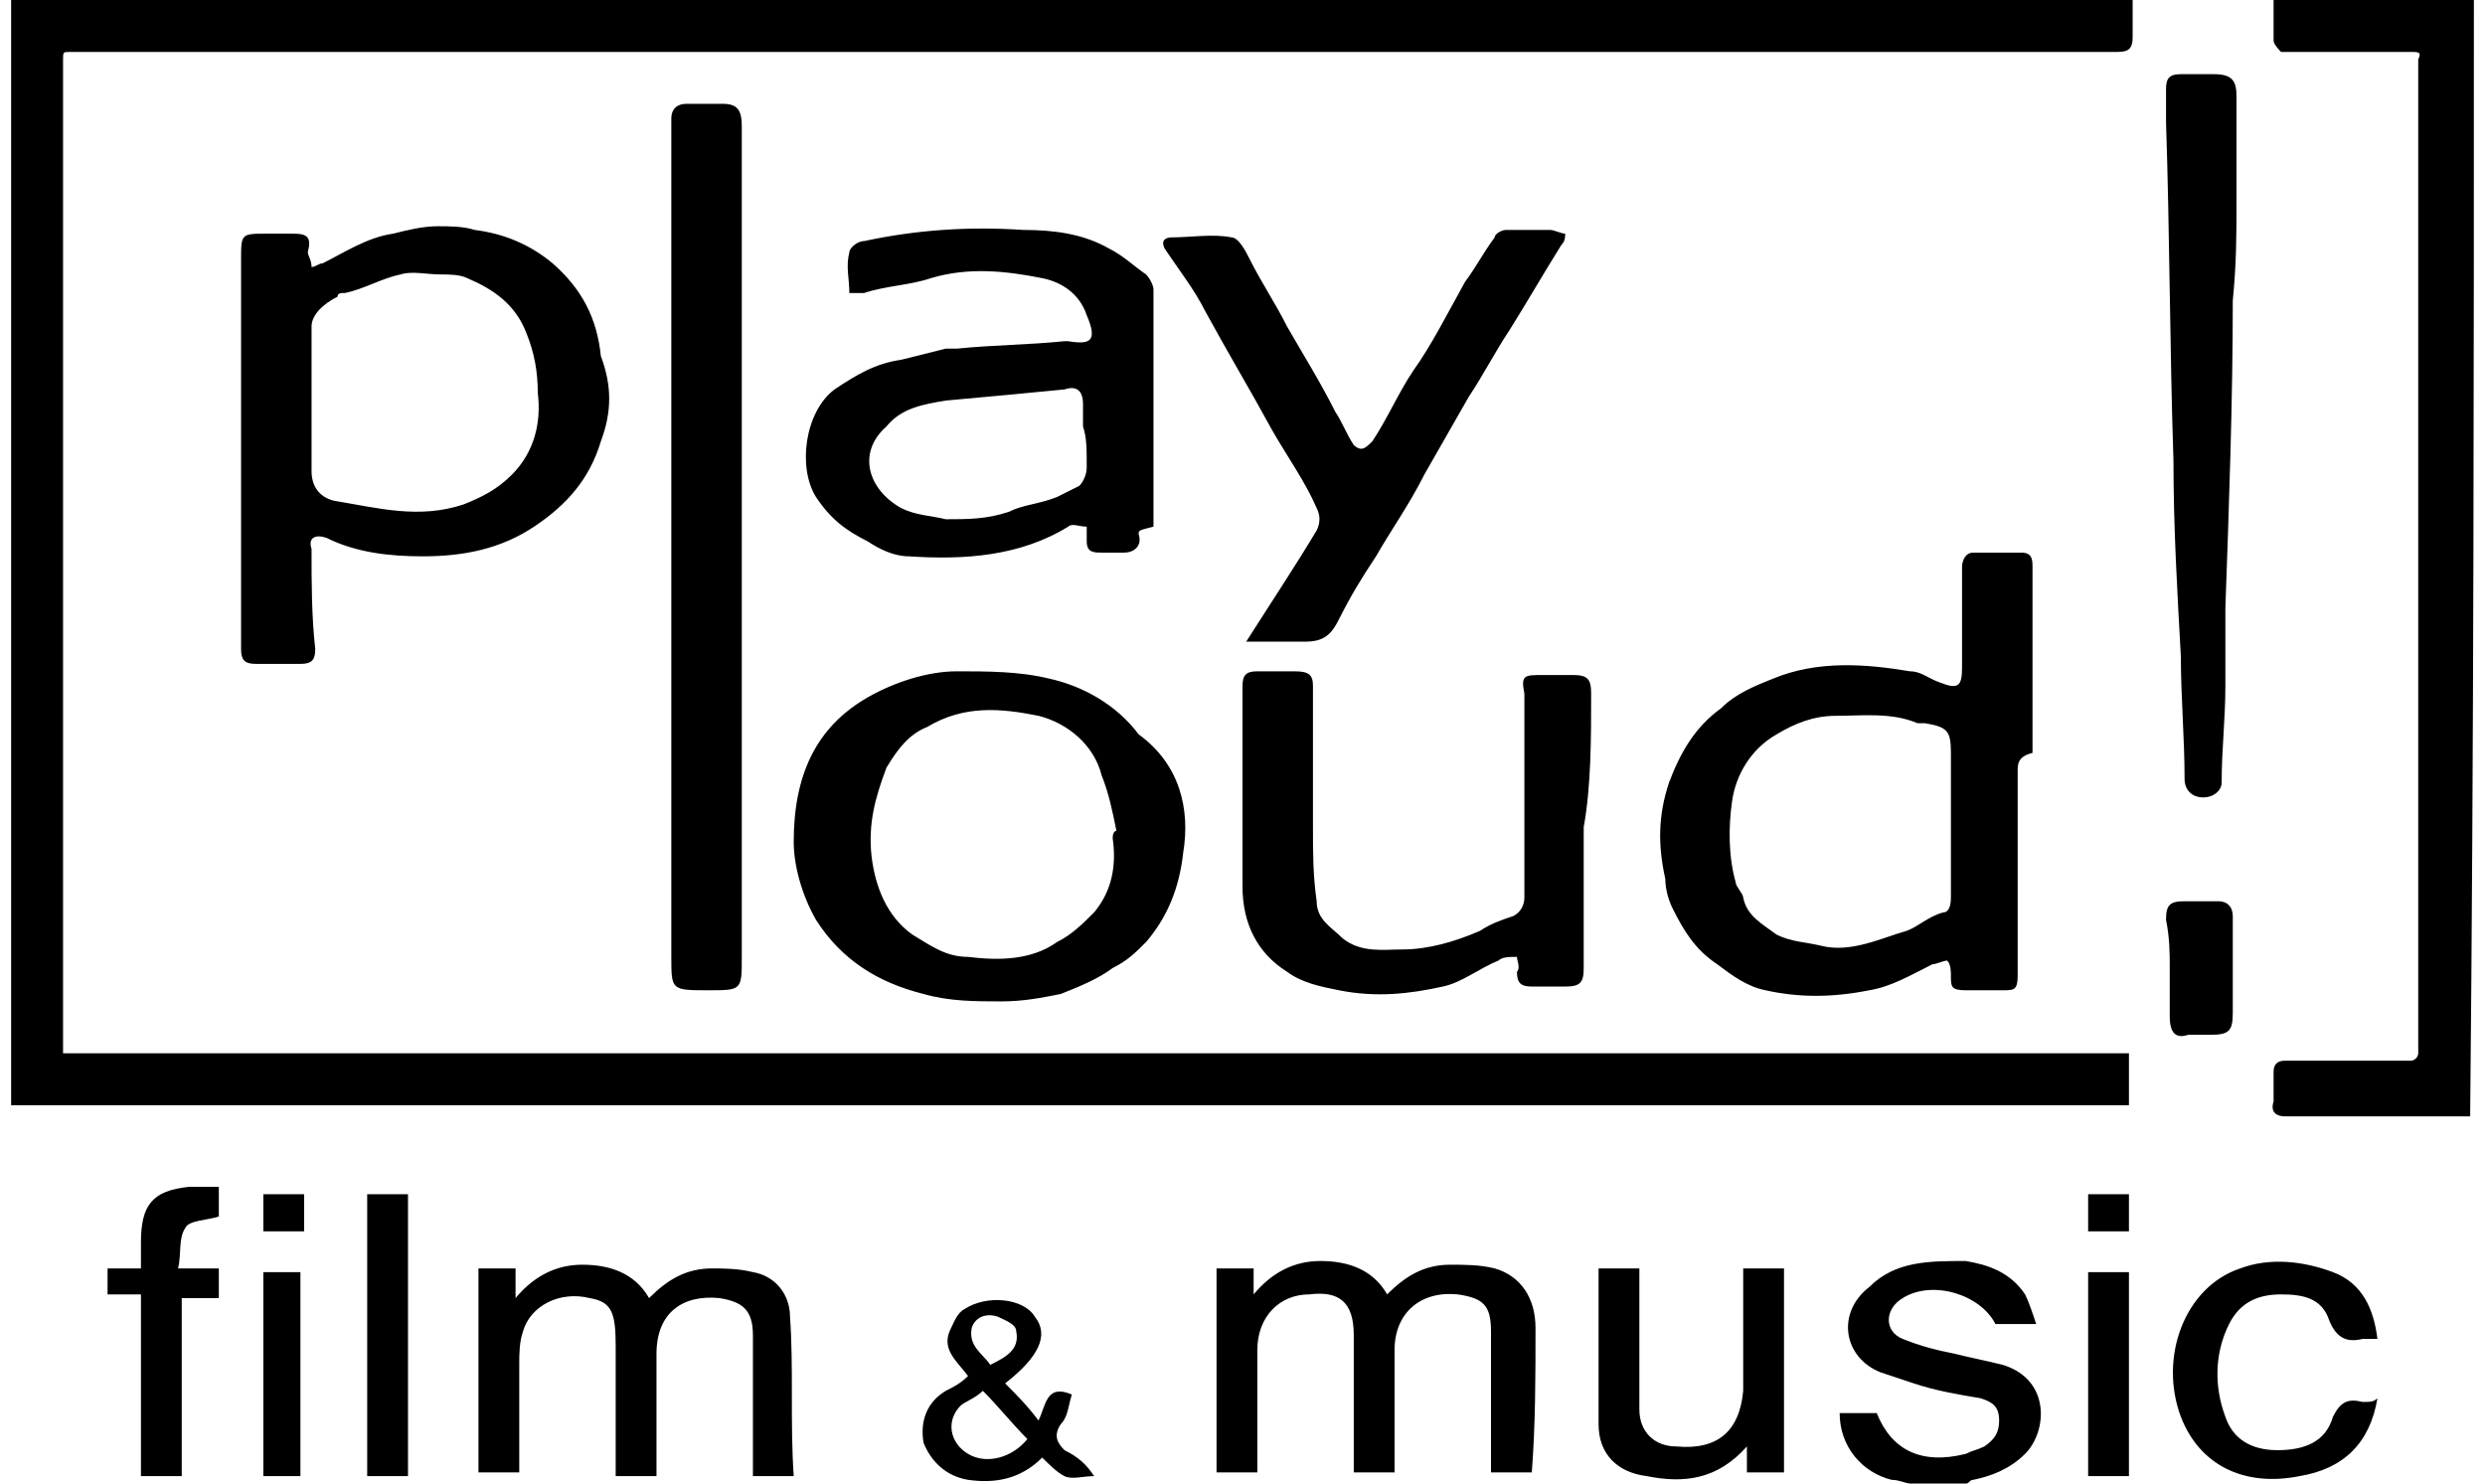 <svg id="Logo_play_loud_productions" xmlns="http://www.w3.org/2000/svg" width="67px" height="40px" viewBox="0 0 67 40">
<path d="M57.5,0c0,0.3,0,0.7,0,1c0,0.3-0.1,0.4-0.4,0.4c-2.7,0-5.4,0-8.2,0c-15.7,0-31.3,0-47,0c-0.2,0-0.2,0-0.2,0.2
	c0,1.6,0,3.2,0,4.8c0,3.9,0,7.8,0,11.6c0,2.3,0,4.5,0,6.8c0,1.1,0,2.1,0,3.2c0,0.1,0,0.2,0,0.4c18.6,0,37.1,0,55.7,0
	c0,0.5,0,0.9,0,1.4c-19,0-38,0-57.1,0c0-10,0-19.9,0-29.9C19.3,0,38.4,0,57.5,0z M66.7,0c-1.8,0-3.6,0-5.4,0c0,0.4,0,0.7,0,1.1
	c0,0.1,0.2,0.3,0.2,0.3c1.2,0,2.4,0,3.5,0c0.2,0,0.3,0,0.2,0.2c0,0.1,0,0.2,0,0.3c0,7.7,0,15.4,0,23c0,1.2,0,2.3,0,3.5
	c0,0.1-0.1,0.2-0.2,0.2c-1.1,0-2.3,0-3.4,0c-0.2,0-0.3,0.1-0.3,0.3c0,0.3,0,0.5,0,0.8c-0.1,0.3,0.1,0.4,0.3,0.4c1.7,0,3.3,0,5,0
	C66.7,20,66.7,10,66.7,0z M53,40c0.1,0,0.1-0.1,0.2-0.1c0.5-0.1,1-0.3,1.4-0.7c0.6-0.6,0.7-2-0.6-2.4c-0.4-0.1-0.9-0.2-1.3-0.3
	c-0.5-0.1-0.9-0.2-1.4-0.4c-0.5-0.2-0.5-0.8,0-1.1c0.8-0.5,2.1-0.1,2.5,0.7c0.3,0,0.6,0,1.1,0c-0.1-0.3-0.2-0.6-0.3-0.8
	c-0.4-0.6-1-0.8-1.6-0.9C52,34,51.1,34,50.4,34.7c-0.9,0.7-0.7,1.9,0.3,2.3c0.3,0.1,0.6,0.2,0.9,0.3c0.6,0.2,1.2,0.3,1.8,0.4
	c0.3,0.1,0.5,0.2,0.5,0.6c0,0.3-0.1,0.5-0.4,0.7c-0.2,0.1-0.3,0.1-0.5,0.2c-1.2,0.3-2-0.1-2.4-1.1c-0.3,0-0.7,0-1,0
	c0,0.9,0.6,1.6,1.4,1.8c0.2,0,0.4,0.1,0.5,0.1C52.1,40,52.6,40,53,40z M18.1,25.8c0,0.9,0,0.9,1,0.9c0.9,0,0.9,0,0.9-0.9
	c0-3.8,0-7.6,0-11.4c0-3.5,0-7,0-10.5c0-0.2,0-0.3,0-0.5c0-0.4-0.1-0.6-0.5-0.6c-0.3,0-0.7,0-1,0c-0.2,0-0.4,0.1-0.4,0.4
	c0,0.2,0,0.3,0,0.5c0,3.7,0,7.4,0,11.1C18.1,18.5,18.1,22.2,18.1,25.8z M42.9,18.7c0-0.4-0.1-0.5-0.5-0.5c-0.3,0-0.6,0-0.8,0
	c-0.5,0-0.6,0-0.5,0.5c0,0.1,0,0.2,0,0.2c0,1.8,0,3.5,0,5.3c0,0.2-0.1,0.4-0.3,0.5c-0.3,0.1-0.6,0.2-0.9,0.4
	c-0.7,0.3-1.4,0.5-2.1,0.5c-0.5,0-1.1,0.1-1.6-0.3c-0.3-0.3-0.7-0.5-0.7-1c-0.1-0.7-0.1-1.3-0.1-2c0-1.3,0-2.5,0-3.8
	c0-0.3-0.1-0.4-0.5-0.4c-0.3,0-0.7,0-1,0c-0.3,0-0.4,0.1-0.4,0.4c0,0.2,0,0.3,0,0.5c0,1.6,0,3.2,0,4.9c0,1,0.4,1.8,1.2,2.3
	c0.4,0.3,0.9,0.4,1.4,0.5c1,0.2,1.9,0.1,2.8-0.1c0.5-0.1,1-0.5,1.5-0.7c0.1-0.1,0.3-0.1,0.5-0.1c0,0.1,0.1,0.3,0,0.4
	c0,0.3,0.1,0.4,0.4,0.4c0.3,0,0.6,0,0.9,0c0.4,0,0.5-0.1,0.5-0.5c0-1.3,0-2.5,0-3.8C42.9,21.2,42.9,19.9,42.9,18.7z M34.1,17.3
	c0.4,0,0.7,0,1.1,0c0.5,0,0.7-0.2,0.9-0.6c0.3-0.6,0.6-1.1,1-1.7c0.4-0.7,0.9-1.4,1.3-2.2c0.4-0.7,0.8-1.4,1.2-2.1
	c0.4-0.6,0.7-1.2,1.1-1.8c0.5-0.8,0.9-1.5,1.4-2.3c0.1-0.1,0.1-0.2,0.1-0.3c-0.1,0-0.3-0.1-0.4-0.1c-0.4,0-0.8,0-1.2,0
	c-0.1,0-0.3,0.1-0.3,0.2c-0.3,0.4-0.5,0.8-0.8,1.2C39,8.5,38.6,9.3,38.1,10c-0.4,0.6-0.7,1.3-1.1,1.9c-0.1,0.1-0.2,0.2-0.3,0.2
	c-0.1,0-0.2-0.1-0.2-0.1c-0.2-0.3-0.3-0.6-0.5-0.9c-0.4-0.8-0.9-1.6-1.3-2.3c-0.3-0.6-0.7-1.2-1-1.8c-0.1-0.2-0.3-0.6-0.5-0.6
	c-0.5-0.1-1.1,0-1.6,0c-0.2,0-0.3,0.1-0.2,0.3c0.4,0.6,0.8,1.1,1.1,1.7c0.6,1.1,1.2,2.1,1.8,3.2c0.4,0.7,0.9,1.4,1.2,2.1
	c0.1,0.2,0.1,0.4,0,0.6c-0.6,1-1.2,1.9-1.9,3C33.8,17.3,33.9,17.3,34.1,17.3z M60.3,5.4c0-0.9,0-1.9,0-2.8c0-0.4-0.1-0.6-0.6-0.6
	c-0.3,0-0.6,0-0.9,0c-0.3,0-0.4,0.1-0.4,0.4c0,0.3,0,0.6,0,0.9c0.1,3,0.1,6.1,0.2,9.1c0,1.8,0.1,3.5,0.2,5.3c0,1.1,0.1,2.2,0.1,3.3
	c0,0.3,0.2,0.5,0.5,0.5c0.3,0,0.5-0.2,0.5-0.4c0-0.9,0.1-1.7,0.1-2.6c0-0.7,0-1.4,0-2.1c0.1-2.8,0.2-5.6,0.2-8.3
	C60.3,7.1,60.3,6.3,60.3,5.4C60.3,5.4,60.3,5.4,60.3,5.4z M21.3,35.5c0-0.6-0.4-1.1-1-1.2c-0.4-0.1-0.8-0.1-1.1-0.1
	c-0.7,0-1.2,0.3-1.7,0.8c-0.4-0.7-1.1-0.9-1.8-0.9c-0.7,0-1.3,0.3-1.8,0.9c0-0.3,0-0.6,0-0.8c-0.4,0-0.7,0-1,0c0,1.9,0,3.7,0,5.5
	c0.4,0,0.7,0,1.1,0c0-1,0-2,0-2.9c0-0.3,0-0.6,0.1-0.9c0.2-0.7,1-1.1,1.8-0.9c0.6,0.1,0.7,0.4,0.7,1.3c0,1,0,2.1,0,3.1
	c0,0.1,0,0.2,0,0.4c0.4,0,0.7,0,1.1,0c0-0.2,0-0.3,0-0.4c0-1,0-1.9,0-2.9c0-1.1,0.7-1.6,1.7-1.5c0.6,0.1,0.9,0.3,0.9,1
	c0,1.1,0,2.3,0,3.4c0,0.1,0,0.3,0,0.4c0.4,0,0.8,0,1.1,0C21.3,38.3,21.4,36.9,21.3,35.5z M41.4,35.8c0-0.8-0.4-1.4-1.1-1.6
	c-0.4-0.1-0.8-0.1-1.2-0.1c-0.7,0-1.2,0.3-1.7,0.8c-0.4-0.7-1.1-0.9-1.8-0.9c-0.7,0-1.3,0.3-1.8,0.9c0-0.3,0-0.5,0-0.7
	c-0.4,0-0.7,0-1,0c0,1.9,0,3.7,0,5.5c0.4,0,0.7,0,1.1,0c0-0.1,0-0.3,0-0.4c0-1,0-1.9,0-2.9c0-0.9,0.6-1.5,1.4-1.5
	c0.8-0.1,1.2,0.2,1.2,1.1c0,1.1,0,2.2,0,3.3c0,0.1,0,0.3,0,0.4c0.4,0,0.7,0,1.1,0c0-0.1,0-0.3,0-0.4c0-1,0-1.9,0-2.9
	c0-1,0.7-1.6,1.7-1.5c0.7,0.1,0.9,0.3,0.9,1c0,1.1,0,2.3,0,3.4c0,0.1,0,0.2,0,0.4c0.4,0,0.8,0,1.1,0C41.4,38.4,41.4,37.1,41.4,35.8z
	 M43.1,38.4c0,0.8,0.5,1.3,1.3,1.4c1,0.2,1.9,0.1,2.7-0.8c0,0.3,0,0.5,0,0.7c0.3,0,0.7,0,1,0c0-1.9,0-3.7,0-5.5c-0.4,0-0.7,0-1.1,0
	c0,0.2,0,0.3,0,0.4c0,1,0,1.9,0,2.9c-0.1,1.1-0.7,1.6-1.8,1.5c-0.6,0-1-0.4-1-1c0-1.1,0-2.3,0-3.4c0-0.1,0-0.3,0-0.4
	c-0.4,0-0.7,0-1.1,0C43.1,35.7,43.1,37,43.1,38.4z M63.7,37.8c-0.4-0.1-0.6,0-0.8,0.4c-0.2,0.7-0.8,0.9-1.5,0.9
	c-0.7,0-1.2-0.3-1.4-0.9c-0.3-0.8-0.3-1.7,0.1-2.5c0.3-0.6,0.8-0.8,1.4-0.8c0.6,0,1.1,0.1,1.3,0.7c0.2,0.5,0.5,0.6,0.9,0.5
	c0.1,0,0.2,0,0.4,0c-0.1-0.8-0.4-1.5-1.2-1.8c-0.8-0.3-1.7-0.4-2.5-0.1c-1.5,0.5-2.2,2.4-1.6,4c0.5,1.3,1.7,1.9,3.2,1.6
	c1.2-0.2,1.9-0.9,2.1-2.1C64,37.8,63.9,37.8,63.7,37.8z M3.8,39.8c0.4,0,0.7,0,1.1,0c0-1.6,0-3.2,0-4.8c0.4,0,0.7,0,1,0
	c0-0.3,0-0.5,0-0.8c-0.4,0-0.7,0-1.1,0c0.1-0.4,0-0.8,0.2-1.1c0.1-0.2,0.6-0.2,0.9-0.3c0-0.1,0-0.2,0-0.3c0-0.1,0-0.3,0-0.5
	c-0.3,0-0.6,0-0.8,0c-1,0.1-1.3,0.5-1.3,1.5c0,0.2,0,0.4,0,0.7c-0.3,0-0.6,0-0.9,0c0,0.3,0,0.5,0,0.7c0.3,0,0.5,0,0.9,0
	C3.8,36.6,3.8,38.2,3.8,39.8z M11,32.2c-0.4,0-0.7,0-1.1,0c0,2.5,0,5.1,0,7.6c0.4,0,0.7,0,1.1,0C11,37.2,11,34.7,11,32.2z M7.1,39.8
	c0.4,0,0.7,0,1,0c0-1.8,0-3.7,0-5.5c-0.4,0-0.7,0-1,0C7.1,36.1,7.1,37.9,7.1,39.8z M57.4,34.3c-0.4,0-0.7,0-1.1,0c0,1.8,0,3.7,0,5.5
	c0.4,0,0.7,0,1.1,0C57.4,37.9,57.4,36.1,57.4,34.3z M58.5,26.1c0,0.4,0,0.9,0,1.3c0,0.5,0.2,0.6,0.5,0.5c0.2,0,0.4,0,0.6,0
	c0.5,0,0.6-0.1,0.6-0.6c0-0.8,0-1.7,0-2.6c0-0.2-0.1-0.4-0.4-0.4c-0.3,0-0.6,0-0.9,0c-0.4,0-0.5,0.1-0.5,0.5
	C58.5,25.3,58.5,25.7,58.5,26.1C58.5,26.1,58.5,26.1,58.5,26.1z M7.1,33.2c0.4,0,0.7,0,1.1,0c0-0.3,0-0.7,0-1c-0.4,0-0.7,0-1.1,0
	C7.1,32.5,7.1,32.9,7.1,33.2z M57.4,32.2c-0.4,0-0.7,0-1.1,0c0,0.4,0,0.7,0,1c0.4,0,0.7,0,1.1,0C57.4,32.9,57.4,32.5,57.4,32.2z
	 M16.2,11.9c-0.3,1-0.9,1.7-1.8,2.3c-0.9,0.6-1.9,0.8-3,0.8c-0.9,0-1.8-0.1-2.6-0.5c-0.3-0.1-0.5,0-0.4,0.3c0,0.9,0,1.8,0.1,2.7
	c0,0.3-0.1,0.4-0.4,0.4c-0.4,0-0.8,0-1.2,0c-0.3,0-0.4-0.1-0.4-0.4c0-0.2,0-0.3,0-0.5c0-3.3,0-6.7,0-10c0-0.7,0-0.7,0.7-0.7
	c0.2,0,0.5,0,0.7,0c0.4,0,0.5,0.1,0.4,0.5c0,0.1,0.1,0.2,0.1,0.4c0.1,0,0.2-0.1,0.3-0.1c0.6-0.3,1.2-0.7,1.9-0.8
	c0.4-0.1,0.8-0.2,1.2-0.2c0.3,0,0.7,0,1,0.1c0.8,0.1,1.5,0.4,2.1,0.9c0.8,0.7,1.2,1.5,1.3,2.5C16.5,10.4,16.5,11.1,16.2,11.9z
	 M14.5,10.6c0-0.6-0.1-1.1-0.3-1.6c-0.3-0.8-0.9-1.2-1.6-1.5c-0.2-0.1-0.5-0.1-0.7-0.1c-0.4,0-0.8-0.1-1.1,0c-0.5,0.1-1,0.4-1.5,0.5
	c-0.1,0-0.2,0-0.2,0.1C8.7,8.2,8.4,8.5,8.4,8.8c0,1.3,0,2.6,0,3.9c0,0.4,0.2,0.7,0.6,0.8c1.2,0.2,2.3,0.5,3.5,0.1
	c0.5-0.2,0.9-0.4,1.3-0.8C14.4,12.2,14.6,11.4,14.5,10.6z M31.9,23c-0.1,0.9-0.4,1.7-1,2.4c-0.3,0.3-0.5,0.5-0.9,0.7
	c-0.4,0.3-0.9,0.5-1.4,0.7c-0.5,0.1-1,0.2-1.6,0.2c-0.7,0-1.4,0-2.1-0.2c-1.2-0.3-2.2-0.9-2.9-2c-0.4-0.7-0.6-1.5-0.6-2.1
	c0-1.8,0.6-3.1,2-3.9c0.7-0.4,1.6-0.7,2.4-0.7c0.8,0,1.7,0,2.5,0.2c0.9,0.2,1.8,0.7,2.4,1.5C31.8,20.6,32.1,21.8,31.9,23z
	 M30.1,22.4c-0.1-0.5-0.2-1-0.4-1.5c-0.2-0.8-0.9-1.4-1.7-1.6C27,19.1,26,19,25,19.6c-0.5,0.2-0.8,0.6-1.1,1.1
	c-0.3,0.8-0.5,1.5-0.4,2.4c0.1,0.8,0.4,1.6,1.1,2.1c0.5,0.3,0.9,0.6,1.5,0.6c0.8,0.1,1.7,0.1,2.4-0.4c0.4-0.2,0.7-0.5,1-0.8
	c0.5-0.6,0.6-1.3,0.5-2C30,22.4,30.1,22.4,30.1,22.4z M54.4,20.8c0,1.8,0,3.7,0,5.5c0,0.4-0.1,0.4-0.4,0.4c-0.3,0-0.7,0-1,0
	c-0.4,0-0.4-0.1-0.4-0.4c0-0.1,0-0.3-0.1-0.4c-0.1,0-0.3,0.1-0.4,0.1c-0.6,0.3-1.1,0.6-1.7,0.7c-1,0.2-1.9,0.2-2.8,0
	c-0.5-0.1-0.9-0.4-1.3-0.7c-0.6-0.4-0.9-0.9-1.2-1.5c-0.1-0.2-0.2-0.5-0.2-0.8c-0.2-0.9-0.2-1.7,0.1-2.6c0.3-0.8,0.7-1.5,1.4-2
	c0.4-0.4,0.9-0.6,1.4-0.8c1.2-0.5,2.5-0.4,3.7-0.2c0.3,0,0.5,0.2,0.8,0.3c0.5,0.2,0.6,0.1,0.6-0.4c0-0.8,0-1.6,0-2.4
	c0-0.1,0-0.2,0-0.3c0-0.2,0.1-0.4,0.3-0.4c0.4,0,0.8,0,1.3,0c0.3,0,0.3,0.2,0.3,0.4c0,1.7,0,3.3,0,5C54.4,20.4,54.4,20.6,54.4,20.8z
	 M52.6,24.2c0-0.7,0-1.3,0-2c0,0,0,0,0,0c0-0.6,0-1.3,0-1.9c0-0.6-0.1-0.7-0.7-0.8c-0.1,0-0.2,0-0.2,0c-0.7-0.3-1.5-0.2-2.2-0.2
	c-0.6,0-1.1,0.2-1.6,0.5c-0.7,0.4-1.1,1.1-1.2,1.8c-0.1,0.7-0.1,1.5,0.1,2.2c0,0.1,0.2,0.3,0.2,0.4c0.1,0.5,0.5,0.7,0.9,1
	c0.4,0.2,0.8,0.2,1.2,0.3c0.8,0.2,1.6-0.2,2.3-0.4c0.3-0.1,0.6-0.4,1-0.5C52.5,24.6,52.6,24.5,52.6,24.2z M30.7,14.4
	c0.1,0.3-0.1,0.5-0.4,0.5c-0.2,0-0.4,0-0.6,0c-0.2,0-0.4,0-0.4-0.3c0-0.1,0-0.3,0-0.4c-0.2,0-0.4-0.1-0.5,0
	c-1.3,0.8-2.8,0.9-4.3,0.8c-0.4,0-0.8-0.2-1.1-0.4c-0.6-0.3-1-0.6-1.4-1.2c-0.5-0.8-0.3-2.3,0.5-2.9c0.6-0.4,1.1-0.7,1.8-0.8
	c0.4-0.1,0.8-0.2,1.2-0.3c0.1,0,0.2,0,0.3,0c1-0.1,1.9-0.1,2.9-0.2c0,0,0,0,0.1,0c0.6,0.1,0.8,0,0.5-0.7c-0.2-0.6-0.7-0.9-1.2-1
	c-1-0.2-2-0.3-3,0c-0.6,0.2-1.2,0.2-1.8,0.4c-0.1,0-0.3,0-0.4,0c0-0.4-0.1-0.7,0-1.1c0-0.1,0.2-0.3,0.4-0.3c1.4-0.3,2.8-0.4,4.3-0.3
	c0.8,0,1.6,0.1,2.3,0.5c0.4,0.2,0.7,0.5,1,0.7c0.1,0.1,0.2,0.3,0.2,0.4c0,2.1,0,4.3,0,6.4C30.7,14.3,30.7,14.3,30.7,14.4z
	 M29.2,11.5C29.2,11.5,29.3,11.5,29.2,11.5c0-0.1,0-0.2,0-0.3c0-0.1,0-0.2,0-0.3c0-0.4-0.2-0.5-0.5-0.4c-1,0.1-2.1,0.2-3.2,0.3
	c-0.6,0.1-1.2,0.2-1.6,0.7c-0.8,0.7-0.5,1.7,0.4,2.2c0.4,0.2,0.8,0.2,1.2,0.3c0.6,0,1.1,0,1.7-0.2c0.4-0.2,0.8-0.2,1.3-0.4
	c0.2-0.1,0.4-0.2,0.6-0.3c0.1-0.1,0.2-0.3,0.2-0.5C29.3,12.1,29.3,11.8,29.2,11.5z M29.5,39.8c-0.3,0-0.6,0.1-0.8,0
	c-0.2-0.1-0.4-0.3-0.6-0.5c-0.6,0.6-1.3,0.7-2,0.6c-0.6-0.1-1-0.5-1.2-1c-0.1-0.6,0.1-1.1,0.6-1.4c0.2-0.1,0.4-0.2,0.6-0.4
	c-0.3-0.4-0.7-0.7-0.5-1.2c0.1-0.2,0.2-0.5,0.4-0.6c0.6-0.4,1.6-0.3,1.9,0.2c0.4,0.5,0.1,1.1-0.8,1.8c0.3,0.3,0.6,0.6,0.9,1
	c0.2-0.4,0.2-1,0.9-0.7c-0.1,0.3-0.1,0.6-0.3,0.8c-0.2,0.3-0.1,0.5,0.1,0.7C29.1,39.3,29.3,39.5,29.5,39.8z M26.7,36.8
	c0.4-0.2,0.8-0.4,0.7-0.9c0-0.2-0.3-0.3-0.5-0.4c-0.3-0.1-0.6,0-0.7,0.3C26.1,36.3,26.5,36.5,26.7,36.8z M27.7,38.8
	c-0.4-0.4-0.8-0.9-1.2-1.3c-0.2,0.2-0.5,0.3-0.6,0.4c-0.4,0.4-0.3,1,0.2,1.3C26.6,39.5,27.3,39.3,27.7,38.8z" />
</svg>
